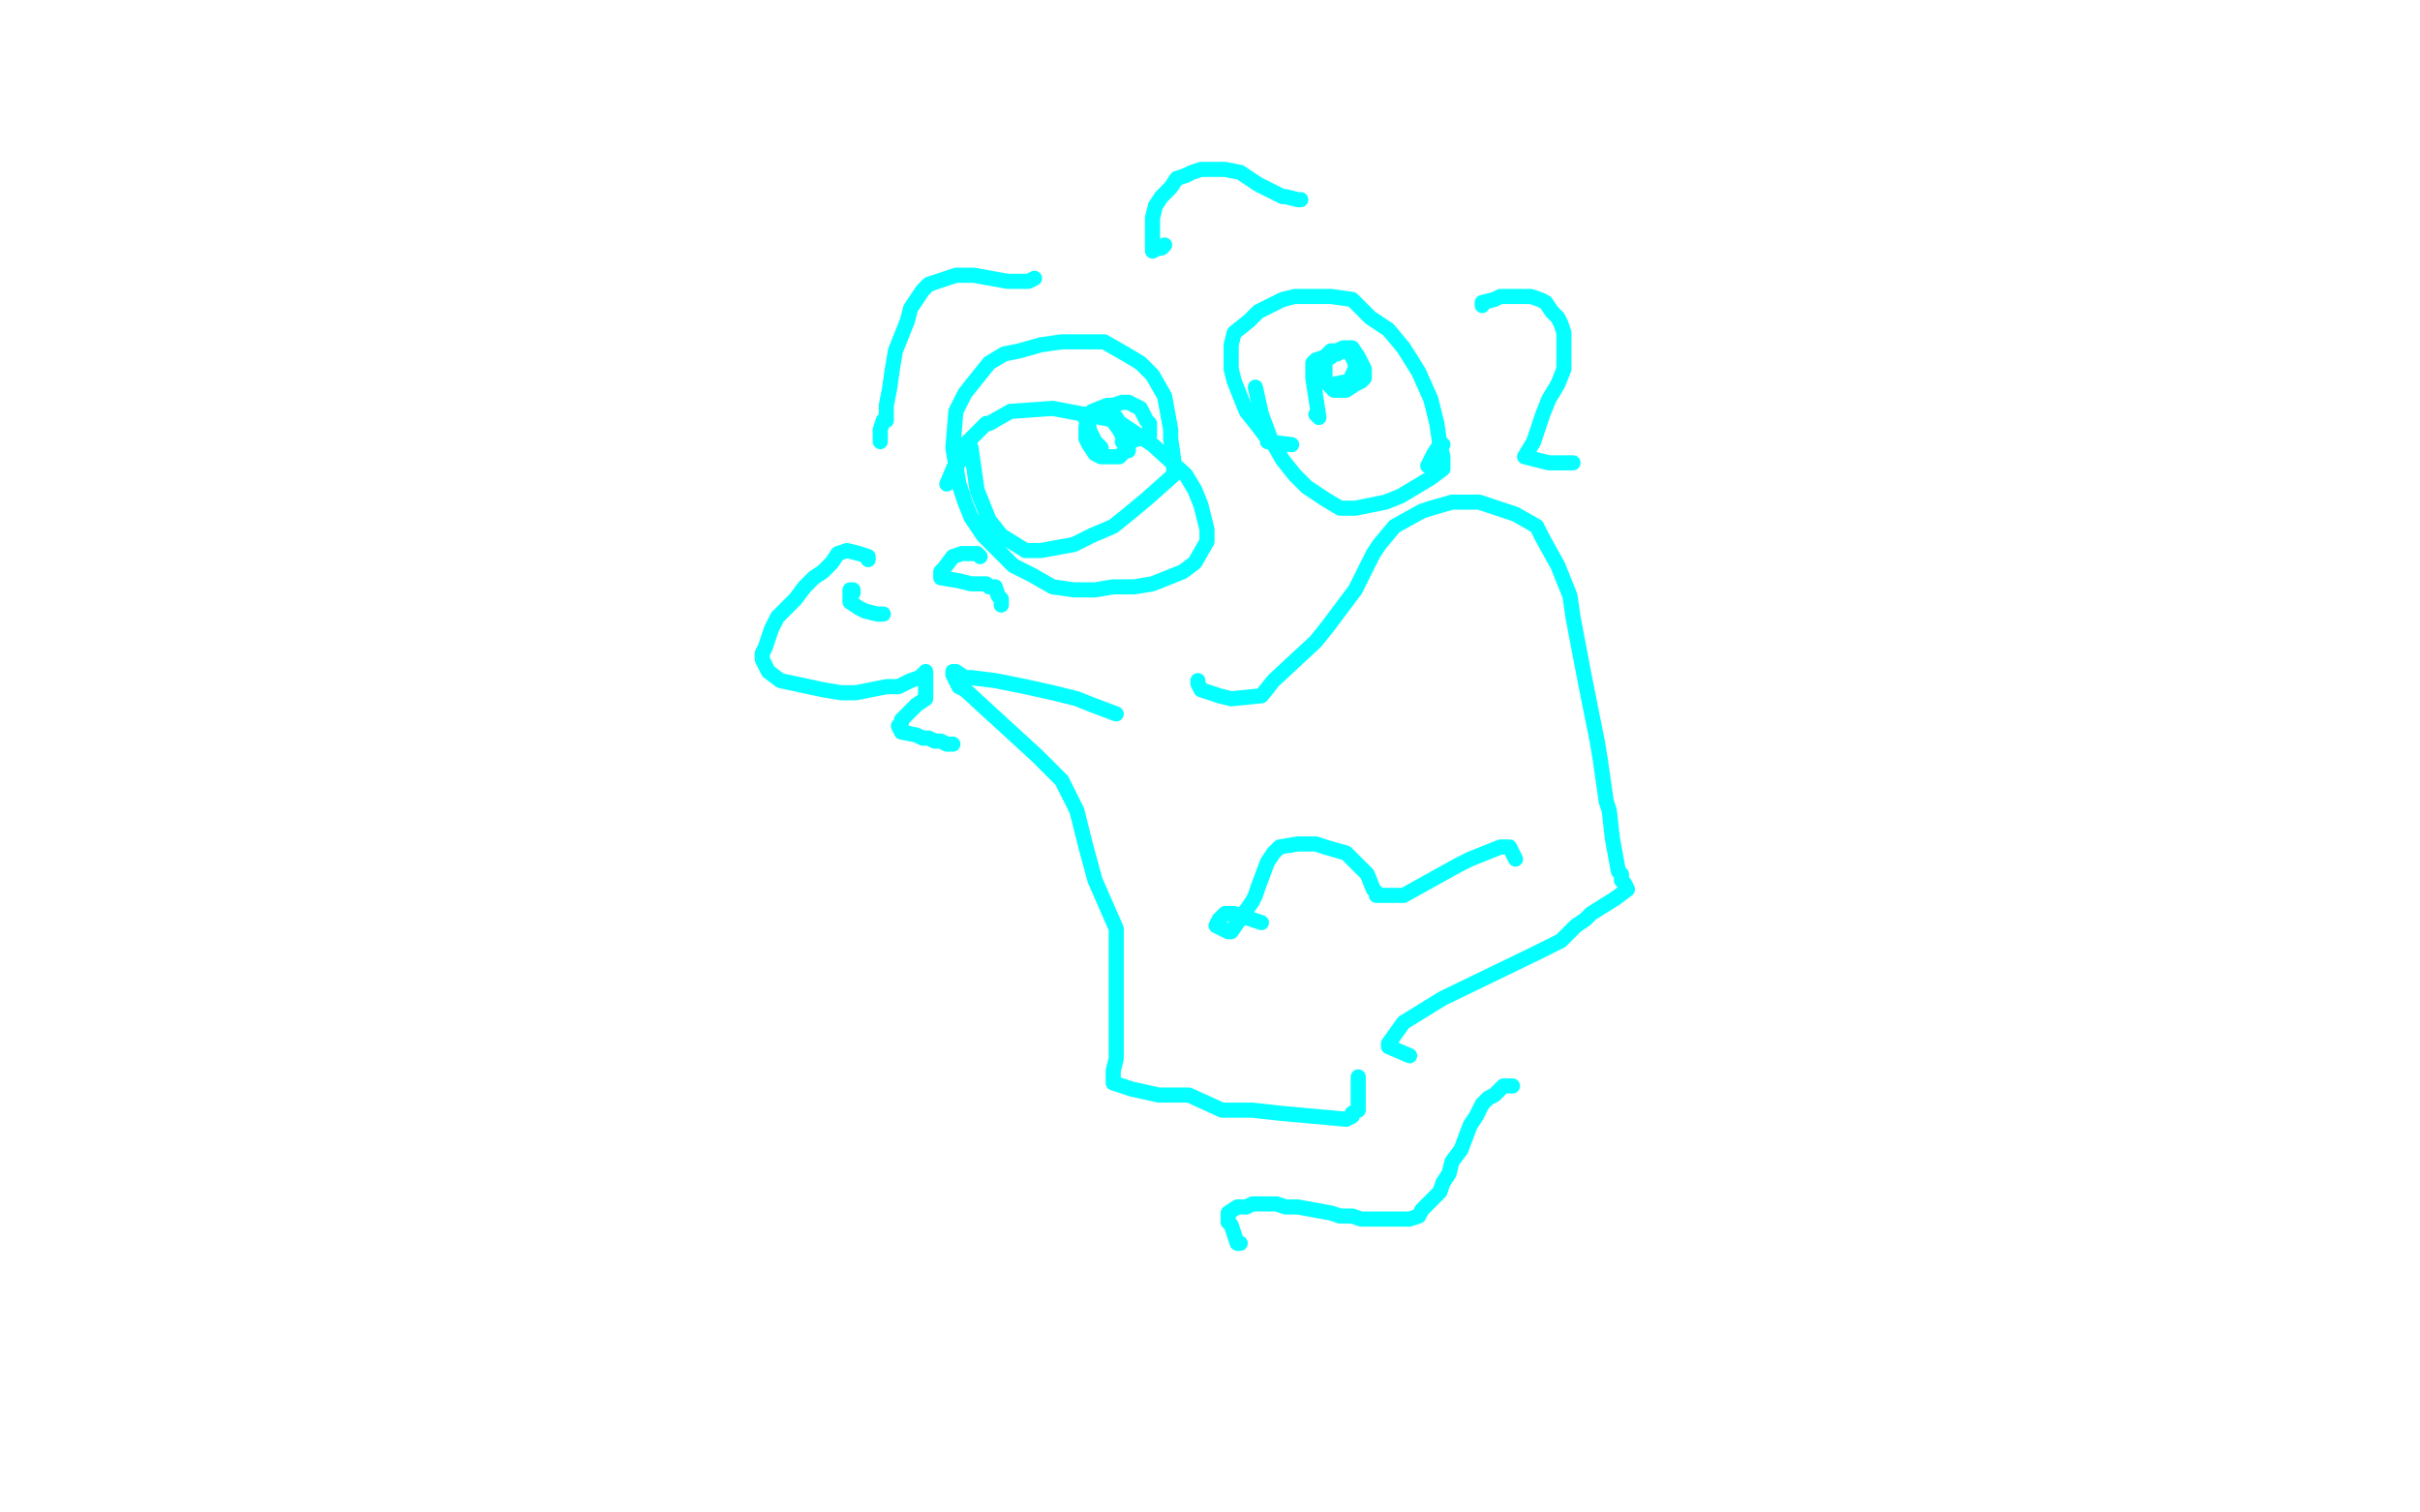 <?xml version="1.0" standalone="no"?>
<!DOCTYPE svg PUBLIC "-//W3C//DTD SVG 1.1//EN"
"http://www.w3.org/Graphics/SVG/1.1/DTD/svg11.dtd">

<svg width="800" height="500" version="1.1" xmlns="http://www.w3.org/2000/svg" xmlns:xlink="http://www.w3.org/1999/xlink" style="stroke-antialiasing: false"><desc>This SVG has been created on https://colorillo.com/</desc><rect x='0' y='0' width='800' height='500' style='fill: rgb(255,255,255); stroke-width:0' /><polyline points="409,47 409,49 409,49 410,50 410,50 410,51 410,51 410,53 410,53 410,54 410,54 410,55 410,55 410,62 410,62 409,63 409,63 407,70 407,70 405,73 405,73 402,80 402,80 394,99 394,99 388,110 371,142 363,157 341,206 333,222 306,271 302,282 289,307 285,316 282,327 280,331 280,334 280,333 280,330 281,324 284,314 294,280 302,261 311,241 337,171 342,154 364,90 370,72 390,27 395,15 403,0 399,7 389,39 380,58 357,117 352,134 326,193 318,211 301,254 296,265 293,273 283,294 281,302 279,307 279,305 283,295 292,280 304,261 343,198 356,173 369,152 398,92 411,70 438,19 447,2 436,1 429,17 403,60 397,73 382,110 375,123 368,133 351,163 346,174 329,198 327,203 314,222 311,227 305,238 304,242 299,250 299,252 296,257 295,259 294,260 293,261 293,259 296,255 300,247 316,223 322,215 327,205 345,173 350,162 364,131 369,121 377,100 380,93 385,79 386,76 390,69 390,67 392,64 393,63 394,62 395,61 396,60 397,59 398,58 399,56 400,56 401,54 402,54 402,53 404,52 404,51 405,50 406,49 407,47 408,46 409,45 409,43 411,43 411,41 412,41 412,39 413,39 413,37 415,37 416,33 417,32 418,30 419,29 419,28 419,26 420,25 420,24 420,22 420,21 420,20 420,18 420,17 418,16 418,15 417,14 417,13 415,13 415,12 414,11 413,9 412,9 411,9 409,10 409,11 409,12 405,17 404,19 403,22 403,24 401,32 401,35 399,40 399,42 398,45 398,47 398,48 398,49 396,53 396,54 396,55 395,57 395,56 395,55 395,50 395,48 398,39 399,37 400,33 405,26 407,21 412,14 413,11 416,5 417,3 419,0 424,0 422,7 421,8 418,13 418,16 414,23 413,26 408,35 407,39 405,43 403,52 402,55 396,65 394,69 390,81 388,86 383,97 383,99 379,108 377,110 373,119 373,121 371,128 369,133 368,135 365,141 363,145 360,153 360,155 357,161 355,165 352,171 351,171 347,176 336,195 335,196 334,198 334,199 333,201 332,202 332,203 331,205 330,206 329,208 329,209 328,210 327,212 326,215 324,216 323,220 323,221 323,224 322,225 322,227 321,228 320,231 320,233 318,236 317,237 316,243 315,245 315,246 314,248 313,251 313,252 311,253 311,254 311,256 310,257 310,258 310,260 309,261 308,263 308,264 308,265 307,267 306,268 306,269 305,271 304,272 304,274 304,275 304,276 304,277 304,279 304,280 304,281 303,283 303,284 303,285 303,287 303,288 302,290 302,291 300,294 300,295 300,297 300,298 299,300 298,301 298,302 298,304 297,305 296,306 295,308 295,309 294,311 293,312 293,313 292,315 291,316 291,318 290,319 289,320 289,322 289,323 289,324 288,326 288,327 285,327 283,326 282,325 280,324 279,323 278,322 277,321 275,320 275,319 275,318 275,316 275,315 275,314 275,312 275,311 275,310 275,308 275,307 275,306 275,304 275,303 275,302 275,300 275,299 275,298 275,296 275,295 277,294 277,293 277,292 277,290 277,289 278,288 278,286 279,285 279,284 280,282 281,281 281,279 282,278 283,277 284,275 284,274 284,272 285,271 285,270 286,268 286,267 286,266 286,264 286,265 286,266 286,267 286,269 285,275 284,276 282,280 282,281 280,284 279,286 278,287 278,288 277,291 277,292 275,293 275,294 274,296 274,297 274,298 273,300 273,301 273,303 273,304 273,305 273,306 273,308 273,309 273,310 273,312 274,313 275,314 277,314 280,314 287,314 289,313 292,311 294,311 296,308 298,307 300,305 304,303 305,302 308,300 308,298 311,296 312,295 314,293 315,292 316,291 319,289 321,287 322,287 328,282 331,280 333,279 334,279 339,275 342,274 348,269 350,269 358,264 363,261 375,257 379,255 392,246 397,244 414,234 419,232 430,228 435,226 440,224 447,219 449,218 455,214 458,213 462,210 463,209 466,207 467,206 469,204 471,203 475,199 477,199 480,196 481,196 485,193 490,190 491,189 494,189 495,187 496,187 494,188 494,189 491,190 487,192 486,192 482,194 481,194 480,195 478,195 477,195 476,197 475,197 474,197 472,197 471,197 470,197 467,198 465,199 464,199 457,202 456,202 453,204 451,204 448,205 447,205 444,207 442,207 439,208 438,209 434,210 433,210 432,211 430,211 427,213 424,215 419,216 418,217 412,219 410,220 409,220 407,221 404,224 403,224 401,224 401,226 399,226 398,226 396,227 395,228 394,229 393,229 392,230 391,231 390,231 388,232 387,233 385,233 382,234 381,235 379,236 379,237 377,238 376,238 375,238 373,239 373,240 371,240 370,241 368,242 367,243 366,244 364,245 363,246 358,249 358,250 352,253 351,254 349,254 348,256 346,256 345,258 344,259 342,260 341,261 339,261 338,262 336,264 334,265 333,266 331,267 327,270 326,272 324,274 323,274 320,276 319,277 317,278 315,280 314,281 312,281 312,283 310,283 309,284 307,285 307,286 306,288 305,288 304,290 302,292 300,293 299,294 298,295 297,296 297,298 296,299 295,300 295,302 295,303 294,305 294,306 293,307 293,309 292,309 292,311 291,312 290,313 290,315 290,316 290,317 290,319 291,319 292,319 293,319 294,318 295,318 296,317 297,317 298,315 299,315 301,314 302,313 304,313 304,311 306,311 306,309 308,308 308,307 310,306 311,305 313,303 314,303 317,301 317,300 318,299 319,298 320,298 321,296 322,296 323,295 324,295 325,294 327,294 327,292 329,292 331,291 332,290 335,288 336,287 338,286 339,285 341,283 343,282 344,282 346,281 347,280 348,280 350,279 350,277 352,277 353,276 355,275 356,275 357,273 358,273 359,272 360,271 361,270 362,269 364,268 364,267 368,265 368,264 370,263 371,262 373,260 375,259 376,258 377,257 378,256 382,254 386,252 388,251 394,247 396,246 401,243 404,242 404,241 407,239 408,239 409,238 410,236 411,236 414,235 415,233 418,232 421,230 420,230 419,230 418,230 414,230 407,231 405,232 396,234 394,235 391,236 389,237 387,237 386,238 385,239 384,239 383,241 382,241 382,242 381,242 380,243 379,245 378,246 377,247 376,248 375,249 375,250 374,251 373,252 371,255 370,255 369,257 368,258 370,258 373,256 375,255 377,254 383,251 386,249 396,244 400,241 412,238 418,235 429,231 433,229 442,226 443,225 450,221 451,220 453,220 455,219 457,216 459,216 461,216 463,215 466,213 467,213 468,213 468,212 470,212 471,211 473,211 474,210 475,209 477,208 478,208 479,206 480,206 482,206 483,205 484,204 486,203 487,201 488,201 489,200 489,199 491,199 491,197 493,197 493,195 493,194 494,193 495,193 497,193 498,192 500,191 500,190 501,190 502,189 504,188 505,188 506,188 506,189 508,190 508,191 508,193 508,194 508,195 507,195 507,197 506,198 505,199 504,200 503,201 502,202 500,203 500,204 499,206 498,207 497,208 496,209 495,210 492,212 489,213 489,215 486,217 483,221 480,223 476,228 474,230 472,234 471,234 467,241 466,242 464,243 463,246 462,248 460,251 459,252 457,254 457,255 455,260 454,261 451,265 451,266 447,270 446,272 446,273 443,279 442,281 439,284 437,288 434,293 431,296 426,305 425,307 421,314 420,316 416,323 414,325 411,332 409,335 408,336 404,344 402,346 400,350 399,351 396,357 396,359 394,362 393,364 392,367 391,368 389,371 389,373 388,374 387,376 386,379 386,380 385,382 385,383 384,384 384,386 383,387 383,388 381,392 381,393 380,396 380,398 379,399 379,400 378,402 378,403 377,404 377,406 376,407 375,409 375,410 375,411 374,414 373,416 373,417 373,419 371,422 371,423 369,426 369,428 369,429 368,434 367,437 367,438 367,439 366,441 366,442 366,443 366,445 365,446 365,447 364,449 364,450 364,451 364,453 364,454 363,455 363,457 363,458 363,459 362,463 361,464 361,465 361,467 361,468 361,469 361,471 361,472 361,475 361,476 361,478 361,479 361,480 361,481 361,483 361,484 361,485 361,487 361,488 361,489 361,491 361,492 361,493 361,495 362,496 362,494 362,493 362,492 361,490 361,489 361,488 361,486 361,485 361,484 361,482 361,481 361,480 361,478 361,477 361,476 361,475 361,473 362,472 362,470 362,469 363,468 363,466 363,465 363,464 364,462 364,461 364,460 364,458 364,457 364,456 364,454 365,453 365,452 365,450 365,449 366,448 366,446 366,445 367,444 367,442 367,441 367,440 367,438 368,437 368,436 369,434 369,433 369,432 370,430 371,429 371,427 371,426 372,425 372,423 373,422 373,421 373,419 374,418 374,417 374,415 374,414 375,412 375,411 376,410 376,408 376,407 376,406 377,404 378,403 378,402 378,400 378,399 378,398 379,396 380,395 381,393 381,392 381,391 381,389 381,388 382,387 382,385 382,384 383,383 383,381 383,380 383,379 384,377 384,376 385,375 385,373 385,372 386,370 387,369 388,368 389,366 390,365 390,363 391,362 393,360 393,359 394,358 394,356 395,355 395,354 396,352 397,351 397,349 398,348 399,347 400,346 400,345 400,343 401,342 401,341 402,339 402,338 403,336 403,335 404,334 404,332 405,331 406,329 407,328 407,327 408,325 409,324 409,323 409,321 409,320 410,318 411,317 411,316 411,314 412,313 412,312 413,310 413,309 414,308 414,306 414,305 416,304 416,303 417,301 418,300 419,298 419,297 420,297 420,296 421,294 423,294 423,293 423,292 424,290 425,289 426,288 426,287 427,286 427,285 429,283 430,283 430,281 432,281 432,279 434,279 434,277 434,276 436,275 437,274 437,272 439,272 439,270 440,269 441,268 442,267 443,265 444,264 445,263 446,262 446,261 447,259 448,258 448,256 450,256 450,255 450,254 451,252 452,251 453,250 453,249 455,248 455,247 456,245 458,244 459,242 460,241 461,240 462,239 463,238 464,237 467,234 469,234 469,232 470,232 471,230 471,229 472,227 473,227 473,226 475,225 476,224 476,223 478,222 478,220 480,219 480,218 482,217 483,216 483,214 482,214 481,214 480,214 478,214 477,214 476,214 474,215 473,215 472,215 470,216 469,217 467,217 466,217 465,218 463,219 462,220 460,220 460,222 458,222 457,222 456,224 456,225 455,226 455,227 454,228 453,230 452,231 451,233 450,234 449,236 449,237 448,238 446,240 445,240 445,242 444,243 442,246 440,248 439,250 437,251 437,252 437,254 437,255 437,256 436,258 435,259 435,261 434,262 434,263 432,267 432,268 432,269 431,271 430,272 430,273 429,275 428,276 427,278 427,279 427,280 427,282 426,283 426,284 425,286 425,287 424,289 423,290 423,291 423,293 421,293 420,296 420,297 418,298 418,299 418,301 418,302 416,303 416,304 416,305 414,308 412,310 412,311 411,313 411,314 410,315 410,316 409,317 408,319 408,320 407,322 406,323 405,324 405,326 404,327 403,329 403,330 402,331 401,333 401,334 401,336 401,337 399,338 399,339 399,340 398,342 398,343 398,344 398,346 397,347 396,348 396,349 395,350 395,352 394,353 393,355 393,356 392,357 392,359 391,360 390,361" style="fill: none; stroke: #ffe400; stroke-width: 15; stroke-linejoin: round; stroke-linecap: round; stroke-antialiasing: false; stroke-antialias: 0; opacity: 1.0"/>
<polyline points="390,362 390,363 389,365 389,366 388,367 388,368 387,369 387,371 387,372 387,373 386,375 385,376 385,378 384,379 385,377 386,376 387,374 389,371 389,368 390,365 391,363 392,360 392,359 392,358 392,356 392,355 392,354 392,352 392,351 392,350 392,348 392,347 392,346 393,344 394,343 394,342 395,340 395,339 395,338 395,336 396,335 397,334 397,332 397,331 397,329 398,328 398,327 398,325 399,324 399,323 399,321 399,320 399,319 400,317 400,316 401,315 402,313 402,312 403,309 405,306 405,303 406,302 407,300 407,299 409,298 409,296 409,293 410,292 410,291 410,289 411,288 411,286 412,285 412,284 412,282 412,281 412,280 413,278 413,277 414,276 414,274 414,273 415,271 416,270 417,269 417,267 418,266 419,264 419,263 420,262 422,259 422,258 425,255 425,254 426,253 427,251 429,249 430,247 431,245 432,244 434,243 434,242 434,240 436,240 436,238 438,236 439,235 440,234 441,232 442,232 443,230 443,229 445,228 446,227 446,225 448,225 448,223 450,223 451,221 454,219 455,219 456,217 457,217 458,216 459,215 460,214" style="fill: none; stroke: #ffe400; stroke-width: 15; stroke-linejoin: round; stroke-linecap: round; stroke-antialiasing: false; stroke-antialias: 0; opacity: 1.0"/>
<polyline points="669,380 669,382 669,382 668,382 668,382 668,383 668,383 668,384 668,384 667,385 667,385 666,385 666,385 665,386 665,386 664,387 664,387 662,390 662,390 661,390 661,390 660,392 660,392 659,393 659,393 658,394 658,394 658,395 658,395 656,398 656,398 655,398 655,398 654,399 654,399 652,400 652,400 651,402 651,402 650,402 650,402 649,404 649,404 648,405 648,405 647,405 647,405 647,406 647,406 646,406 646,406 644,406 644,406 643,408 643,408 642,409 642,409 640,410 640,410 639,411 639,411 639,412 639,412 638,412 638,412 637,413 637,413 636,414 636,414 635,414 635,414 634,414 634,415 633,415 632,415 631,416 630,417 630,418 630,419 629,419 628,420 627,420 627,421 625,422 624,423 623,423 622,425 620,426 619,427 618,428 616,428 615,429 615,430 613,431 613,432 612,432 612,433 611,433 611,434 610,434" style="fill: none; stroke: #03ffff; stroke-width: 5; stroke-linejoin: round; stroke-linecap: round; stroke-antialiasing: false; stroke-antialias: 0; opacity: 1.0"/>
<polyline points="634,435 635,435 635,435 636,435 636,435 636,434 636,434 637,434 637,434 637,433 637,433 639,433 639,433 639,432 639,432 640,432 640,432 642,432 642,432 644,431 644,431 645,431 645,431 646,430 646,430 646,429 646,429 648,429 648,429 649,429 649,429 652,428 652,428 653,427 653,427 654,427 654,427 654,426 654,426 656,425 656,425 658,425 658,425 659,425 659,425 660,424 660,424 660,423 660,423 663,422 663,422 664,422 664,422 665,421 665,421 666,421 666,421 669,420 669,420 672,418 672,418 674,418 674,418 676,418 676,418 678,416 678,416 680,416 680,416 686,414 686,414 688,414 688,414 688,412 688,412 692,411 692,411 693,410 696,410 698,409 699,408 702,408 703,407 704,406 705,405 709,404 710,404 711,403 714,402 714,401 715,401 715,400 717,399 717,398 718,398 719,397 720,397 720,396 719,397 719,398 718,399 718,400 716,401 716,402 716,403 715,403 715,405 713,407 712,408 711,409 710,410 709,412 708,413 707,414 706,415 705,416 705,417 704,419 702,422 701,424 699,426 698,428 697,429 696,430 694,431 693,432 692,434 691,434 690,435 689,437 688,438 686,439 686,440 686,441 685,441 685,442 684,442 683,443 683,444 681,445 681,446 680,446 680,447 680,448 679,448 678,449 678,450 677,450 677,451 676,451 676,452 677,452 677,451 679,451 681,450 682,450 684,450 686,449 687,448 688,448 688,447 689,447 692,446 694,445 695,444 697,442 698,441 700,440 702,439 703,438 704,437 705,436 706,436 707,434 709,433 710,433 712,431 713,431 715,429 716,429 717,428 719,427 719,426 720,425 720,424 721,423 722,423 723,422 723,421 724,421 725,421 725,420 726,420 726,419 727,419 727,418 726,419 725,422 724,423 724,424 722,426 720,428 720,429 719,430 719,431 717,432 717,434 715,435 715,437 714,440 713,440 712,440 712,441 712,443 711,443 711,444 710,445 709,446 709,447 708,448 708,449 707,450 706,450 706,451 706,452 705,452" style="fill: none; stroke: #03ffff; stroke-width: 5; stroke-linejoin: round; stroke-linecap: round; stroke-antialiasing: false; stroke-antialias: 0; opacity: 1.0"/>
<polyline points="233,151 178,323 178,323 177,328 177,328 176,335 176,335 175,345 175,345 175,349 175,349 174,358 174,358 173,368 173,368 173,377 173,377 172,388 172,399 172,407 172,417 172,420 172,419 172,414 173,406 175,391 177,370 180,352 186,325 191,294 196,268 204,221 210,194 217,160 224,133 229,117 234,104 236,100 236,106 231,124 223,155 213,194 206,227 196,276 188,327 182,376 179,411 177,449 175,474 174,486 175,491 176,486 177,477 181,451 183,430 188,397 195,359 200,328 210,286 220,243 228,210 239,166 255,114 263,86 272,55 277,37 280,21 280,14 279,14 274,22 265,36 256,51 242,77 223,118 211,146 196,185 186,217 173,261 163,305 157,338 153,379 152,415 153,440 154,454 156,458 158,456 160,444 161,430 161,407 162,378 162,354 163,319 166,271 169,233 173,206 178,180 185,148 191,122 196,105 200,88 203,78 205,71 205,69 204,70 200,76 194,87 188,100 180,123 173,152 167,178 162,215 158,262 157,289 158,320 159,346 160,360 161,373 161,377 162,374 162,363 161,349 160,324 159,283 158,256 158,218 161,178 163,149 167,111 171,84 178,54 183,31 186,19 187,9 184,12 179,21 173,39 164,67 157,93 148,137 144,176 141,233 141,292 145,346 153,401 157,426 160,444 163,459 166,466 167,467 168,461 167,451 162,430 155,393 151,367 148,329 146,275 147,253 150,210 155,170 158,144 163,115 166,94 169,80 170,73 170,72 168,78 164,92 159,108 151,138 143,178 137,215 133,272 133,332 136,390 143,437 148,462 153,482 157,489 157,486 153,473 147,448 141,424 133,384 126,336 122,285 124,233 127,196 133,151 139,115 143,93 150,67 153,58 155,53 155,54 150,66 146,82 139,112 132,142 124,191 118,251 117,299 119,361 124,414 128,451 131,472 132,481 133,481 130,470 125,446 119,421 113,381 109,347 107,300 108,240 110,207 116,166 123,133 127,114 131,97 133,90 134,91 133,101 130,117 123,159 117,208 113,252 112,316 114,373 116,407 117,439 116,458 114,462 110,458 107,448 97,419 89,388 84,360 80,320 78,278 77,248 78,212 79,185 80,169 80,155 80,149 79,146 77,153 75,165 72,192 68,231 67,267 67,344 68,355 70,396 72,427 72,436 71,437 68,427 65,413 59,385 53,346 50,310 50,260 53,223 60,168 66,131 72,108 78,84 84,65 87,55 90,49 91,50 90,58 86,78 80,112 75,158 72,212 71,254 72,307 73,352 74,378 74,400 73,409 71,407 66,390 60,372 53,342 48,306 45,278 43,239 43,203 44,179 45,154 47,136 48,127 49,120 49,119 49,126 48,143 47,164 47,202 50,247 55,282 61,325 66,361 70,388 72,405 72,413 72,416 70,410 68,403 65,389 60,372 55,356 50,333 45,309 42,283 39,258 37,240 35,218 34,198 34,186 34,171 34,157 34,148 34,136 34,131 34,127 33,125 33,123 33,124 32,125 32,126 30,134 28,146 25,163 24,184 23,202 23,229 25,257 28,279 31,305 34,328 37,343 40,362 44,378 47,385 50,391 52,394 54,394 53,390 52,384 49,371 45,354 43,338 39,314 35,282 34,256 33,238 33,222 33,203 33,189 33,181 33,174 33,170 33,168 32,168 30,176 27,188 23,212 21,234 20,265 21,296 22,319 26,352 28,369 31,389 32,403 33,411 32,411 30,404 28,396 24,381 19,360 15,342 12,314 10,279 9,259 9,237 10,219 11,208 12,197 13,189 14,186 15,182 16,181 18,183 19,187 18,194 15,208 13,229 11,249 8,281 8,317 8,345 10,380 12,404 18,437 22,458 25,470 28,481 31,489 32,493 34,496 35,498 36,499 37,499 38,498 38,493 37,482 35,472 32,454 29,435 26,422 23,409 21,401 20,399 18,402 18,410 19,427 22,449 26,468 31,493 45,497 43,493 40,483 35,475 28,469 22,468 18,473 15,486 22,477 11,462 4,458 19,495 19,489 19,483 17,458 16,440 14,421 11,412 8,413 6,422 5,435 5,455 6,479 8,496 42,498 43,475 43,446 42,416 41,396 40,378 38,370 37,382 37,395 39,416 44,439 50,456 58,474 65,486 70,491 75,490 79,482 79,471 78,452 75,430 70,411 64,400 60,398 54,401 52,410 52,421 55,440 61,462 66,478 75,498 107,497 106,493 103,465 88,417 82,402 74,390 69,392 67,399 67,413 69,428 76,451 86,473 99,492 155,498 155,495 154,491 149,474 143,460 133,443 125,433 118,426 113,425 113,429 118,440 128,454 138,465 153,479 169,490 180,495 194,499 206,498 216,494 221,488 223,481 220,470 211,452 206,445 194,431 184,420 178,415 175,412 178,416 187,425 199,436 211,444 227,454 243,462 254,466 267,466 277,462 282,454 282,439 276,416 270,402 263,388 258,381 254,377 253,380 254,385 260,397 272,410 284,420 305,435 320,441 330,442 341,439 347,434 350,423 348,407 342,394 331,376 317,361 304,351 292,350 286,357 284,367 287,384 295,402 304,415 320,432 333,442 350,451 369,457 378,457 386,451 390,442 388,433 381,419 368,405 355,394 340,384 329,380 316,382 311,392 311,402 316,418 327,435 339,446 356,459 373,470 387,477 403,482 417,485 427,482 434,476 436,470 434,456 427,439 419,423 403,398 386,372 374,354 360,334 351,323 346,320 346,324 351,331 362,342 379,353 398,362 414,367 435,367 450,364 470,348 478,334 484,311 484,284 480,265 470,239 457,218 447,207 432,200 424,203 416,214 413,232 415,247 422,266 435,284 447,295 467,306 487,311 501,310 519,303 532,289 538,267 536,238 531,214 523,184 512,160 502,147 487,137 471,137 458,143 440,161 432,177 424,201 421,228 422,250 427,277 438,302 449,318 465,333 481,341 492,342 510,336 519,328 529,314 536,294 540,276 545,249 549,221 552,200 557,169 560,147 561,133 561,117 561,107 560,103 556,104 554,106 547,117 542,126 536,137 524,159 513,179 505,195 495,216 486,238 479,255 472,276 468,293 463,313 459,332 456,344 454,359 453,367 454,371 456,368 458,361 463,348 469,331 475,315 482,289 491,259 502,224 514,189 524,164 535,134 543,111 547,99 549,91 547,90 541,94 529,111 519,128 501,160 482,202 467,239 447,294 428,348 417,384 402,425 390,459 383,480 373,494 375,480 380,457 387,420 398,378 410,331 424,283 439,235 450,201 463,163 472,133 479,111 483,100 485,91 486,85 483,86 478,91 469,106 456,130 445,154 431,192 417,234 408,267 398,312 390,356 384,397 380,432 378,452 374,469 371,478 370,481 370,479 371,470 373,458 377,435 382,404 388,367 397,324 406,292 419,247 434,204 445,172 460,134 473,101 481,79 490,54 493,43 493,40 491,42 483,52 475,64 462,86 450,108 432,142 410,192 397,224 383,269 370,313 363,343 354,380 347,410 344,428 342,445 341,455 342,458 343,456 346,446 349,426 353,399 357,375 363,338 372,300 383,261 391,232 404,196 413,171 426,137 432,122 438,108 442,99 442,94 441,91 436,92 431,98 416,116 405,134 387,163 370,198 357,227 344,267 332,307 324,336 315,370 309,397 306,413 303,426 302,432 302,428 305,415 310,394 315,373 324,340 333,314 349,267 365,229 372,210 393,164 409,127 423,100 441,67 458,41 468,26 477,14 482,11 483,12 482,16 477,23 468,38 455,57 444,76 428,104 412,137 399,165 383,206 364,263 358,286 347,332 340,374 336,411 334,440 333,456 333,468 333,474 334,473 335,467 337,452 338,438 341,413 344,382 348,348 354,311 359,283 368,246 377,212 384,190 391,166 396,150 398,145 396,147 390,158 380,179 367,206 353,242 343,273 331,318 320,364 314,394 308,428 304,448 301,465 298,476 297,477 297,472 297,459 297,445 298,420 301,391 304,367 313,323 319,294 329,254 341,215 349,186 362,151 375,120 383,99 393,75 403,56 408,46 413,37 416,31 417,29 417,30 414,34 408,43 400,59 391,76 374,113 362,140 346,184 335,220 319,283 312,319 305,361 300,396 297,416 295,436 293,446 292,455 292,457 293,454 293,443 294,423 294,397 296,374 299,337 305,295 312,261 326,206 337,176 347,148 365,109 376,86 383,73 390,62 394,58 395,60 394,70 390,83 380,107 367,137 351,176 333,221 316,272 304,313 291,368 282,419 277,452 273,486 268,490 268,484 269,456 271,422 274,393 281,351 288,306 298,260 309,216 318,184 331,145 344,112 352,91 360,70 366,58 368,52 369,51 368,56 362,70 350,95 336,129 325,159 311,202 301,235 288,280 279,326 274,359 270,400 269,445 269,467 271,489 279,498 280,495 280,492 281,480 283,464 284,430 286,396 288,368 292,327 297,283 303,249 314,203 325,160 335,131 347,97 358,69 367,50 373,38 376,33 376,32 371,40 364,53 351,78 334,114 321,145 300,204 289,243 277,296 269,349 265,385 261,428 259,462 258,481 259,497 259,494 259,490 260,470 261,443 261,419 263,381 267,337 272,303 283,247 293,204 303,173 314,137 325,106 332,87 340,69 345,58 347,54 347,53 344,56 336,71 325,92 315,113 301,148 286,189 276,221 263,266 252,310 245,353 241,382 237,419 236,450 236,475 236,491 242,497 242,493 242,477 241,459 241,428 241,394 241,366 246,327 252,290 257,263 263,232 270,206 275,191 280,175 281,170 276,183 271,197 265,217 255,249 248,276 239,316 231,368 227,399 224,437 222,469 221,488 218,497 217,493 217,485 217,460 217,441 219,412 222,379 226,338 228,322 232,294 235,274 236,264 237,257 236,259 234,270 230,290 227,310 221,342 216,376 213,402 210,432 207,456 205,468 203,477 202,475 202,465 202,448 202,432 204,409 206,382 210,361 215,333 219,308 223,290 225,279 226,275 225,278 221,288 217,302 211,328 206,360 202,386 198,419 194,454 193,468 191,479 191,484 190,483 191,473 192,460 194,439 197,413 201,389 207,356 217,312 224,283 235,244 246,206 255,178 267,143 278,110 286,88 294,61 303,38 309,20 314,6 305,0 303,3 295,16 278,47 264,79 254,104 244,138 239,160 234,187 232,205 232,215 233,221 235,219 239,212 246,192 252,170 257,152 263,126 268,105 275,77 280,53 283,38 285,21 285,11 282,5 278,3 272,5 267,11 258,22 248,39 241,55 233,76 227,94 223,107 223,109 224,107 228,100 232,88 237,77 243,60 251,41 256,27 261,10 244,1 242,6 236,16 225,40 216,65 210,82 205,98 203,106 203,105 206,98 209,88 215,72 222,53 227,37 233,18 239,1 222,7 210,33 202,49 192,67 184,82 180,89 176,95 175,93 176,88 179,78 183,66 186,56 190,44 192,34 192,29 191,26 187,27 181,33 175,45 170,58 162,78 156,99 152,113 149,125 150,129 152,126 158,110 161,96 167,75 175,52 182,33 191,10 197,9 190,25 182,45 178,61 176,68 175,74 176,75" style="fill: none; stroke: #ffffff; stroke-width: 30; stroke-linejoin: round; stroke-linecap: round; stroke-antialiasing: false; stroke-antialias: 0; opacity: 1.0"/>
<polyline points="157,121 153,139 148,161 143,179 141,189 139,199 138,205 137,207" style="fill: none; stroke: #ffffff; stroke-width: 30; stroke-linejoin: round; stroke-linecap: round; stroke-antialiasing: false; stroke-antialias: 0; opacity: 1.0"/>
<polyline points="176,75 178,71 182,63 186,53 189,45 192,36 192,30 192,26" style="fill: none; stroke: #ffffff; stroke-width: 30; stroke-linejoin: round; stroke-linecap: round; stroke-antialiasing: false; stroke-antialias: 0; opacity: 1.0"/>
<polyline points="137,207 137,208 136,209 136,211 136,215 136,220 136,226 135,233 135,237 134,242 133,246 131,249 129,251 127,252 124,253" style="fill: none; stroke: #ffffff; stroke-width: 30; stroke-linejoin: round; stroke-linecap: round; stroke-antialiasing: false; stroke-antialias: 0; opacity: 1.0"/>
<polyline points="192,26 190,24 188,25 183,32 176,52 171,69 164,95 157,121" style="fill: none; stroke: #ffffff; stroke-width: 30; stroke-linejoin: round; stroke-linecap: round; stroke-antialiasing: false; stroke-antialias: 0; opacity: 1.0"/>
<polyline points="124,253 120,253 117,253 112,252 108,252 104,252 100,251 96,250 92,247 89,240 87,233 87,219 89,202 92,187 96,165 103,132 110,111 120,83 130,55 140,35 152,11 145,35 139,48 130,67 118,92 113,102 109,111 108,117 108,116 111,111 118,100 125,89 136,72 150,52 164,31 179,11 143,22 130,40 118,57 106,74 95,89 91,95 88,99 89,99 91,97 97,88 105,74 112,62 122,43 133,23 141,9 138,0 134,4 123,20 106,47 89,79 77,103 63,130 55,147 50,154 49,151 52,143 57,129 63,110 69,93 79,69 91,44 99,27 112,5 111,0 98,21 85,49 72,78 60,107 51,132 46,147 41,162 39,167 37,166 37,157 38,146 41,128 46,104 50,89 54,70 59,54 61,46 63,38 64,33 65,32 64,31 62,34 53,47 45,66 38,83 29,109 21,133 17,149 13,165 10,172 10,170 11,159 16,141 23,117 31,90 39,69 49,43 59,21 65,7 65,0 60,8 50,31 42,52 30,82 21,111 15,131 7,158 4,169 2,175 0,148 0,142 0,131 2,113 3,89 5,67 6,53 7,40 8,31 9,27 9,25 7,27 5,33 1,45 0,76 1,72 2,67 3,58 7,40 9,25 9,17 9,11 9,10 7,14 2,22 67,1 62,4 53,9 47,11 37,14 33,16 28,18 25,19 24,21 26,22 31,23 36,23 46,21 58,16 70,8 56,14 48,26 37,44 25,64 18,78 15,86 14,92 17,92 19,91 29,81 39,71 48,61 60,47 70,37 82,22 90,8 60,0 57,3 54,5 45,16 38,25 32,33 29,38 28,41 30,42 35,40 42,37 52,32 60,27 74,20 93,10 101,6 117,1 441,1 438,3 434,5 419,16 407,26 390,40 373,54 360,64 343,80 334,88 324,98 317,107 314,113 311,121 310,128 311,133 312,137 315,140 318,139 324,135 330,128 336,120 344,106 351,93 360,75 369,57 376,46 382,33 385,25 385,21 380,23 371,31 362,42 348,61 333,85 322,104 310,129 303,145 297,166 292,187 291,195 291,201 292,200 294,194 298,181 304,162 309,145 318,120 325,99 337,63 347,36 352,18 357,1 344,2 342,5 340,9 332,24 320,47 310,73 302,99 295,124 291,141 287,160 285,172 285,177 286,179 289,175 292,167 298,150 307,126 317,97 329,65 338,42 348,16 347,2 345,6 338,20 322,63 316,90 314,109 315,132 318,148 322,156 328,159 338,155 349,142 364,122 380,96 393,74 412,45 431,18 454,14 449,26 441,51 434,75 431,91 430,110 430,124 434,133 438,134 445,131 455,123 467,109 478,96 494,78 512,58 526,43 544,24 562,7 597,1 592,17 587,37 581,58 573,97 569,120 566,150 565,170 568,192 574,208 579,215 590,221 602,218 612,212 628,199 644,180 657,163 674,138 685,118 697,96 703,82 704,76 701,77 691,89 684,102 674,123 666,150 661,173 657,206 657,241 660,266 667,296 677,318 689,331 711,334 724,326 733,316 744,297 752,273 757,253 759,226 757,202 755,189 747,180 740,183 731,194 723,213 719,232 715,261 715,294 717,318 722,349 729,376 737,395 744,406 748,407 754,403 758,391 760,379 761,357 758,330 755,310 749,288 740,276 730,276 720,288 713,305 707,334 707,368 709,394 715,426 722,449 728,461 736,469 745,466 749,460 752,446 754,432 753,406 750,374 747,348 743,316 740,295 737,287 731,290 727,307 724,326 722,354 722,375 724,407 726,422 728,433 731,441 734,441 737,434 738,420 737,398 734,376 730,344 728,323 725,302 722,293 719,295 713,307 708,334 706,353 706,379 709,400 711,412 716,419 719,419 721,411 723,398 723,367 721,345 719,316" style="fill: none; stroke: #ffffff; stroke-width: 30; stroke-linejoin: round; stroke-linecap: round; stroke-antialiasing: false; stroke-antialias: 0; opacity: 1.0"/>
<polyline points="693,351 691,371 689,395 688,412 687,420 687,416 686,406 685,381" style="fill: none; stroke: #ffffff; stroke-width: 30; stroke-linejoin: round; stroke-linecap: round; stroke-antialiasing: false; stroke-antialias: 0; opacity: 1.0"/>
<polyline points="719,316 716,293 714,282 709,277 705,286 701,300 696,324 693,351" style="fill: none; stroke: #ffffff; stroke-width: 30; stroke-linejoin: round; stroke-linecap: round; stroke-antialiasing: false; stroke-antialias: 0; opacity: 1.0"/>
<polyline points="685,381 686,349 687,320 690,281 696,244 701,219 709,187 712,176 714,171 712,180 708,196 701,229 694,272 689,309 682,373 678,422 677,454 653,433 653,408 657,366 661,342 666,317 672,297 675,287 677,280 677,279 676,284 673,300 669,317 665,346 661,377 659,400 655,431 652,445 650,451 647,449 645,440 644,420 644,392 647,366 651,328 659,292 667,261 672,241 674,233 671,235 665,249 657,274 650,298 642,332 636,358 630,390 625,420 622,432 620,440 620,438 621,430 622,409 626,380 630,354 638,319 643,294 650,265 656,240 657,231 658,224 655,222 652,226 645,236 636,256 627,284 621,308 614,335 605,377 599,406 595,422 590,435 586,438 583,432 581,415 580,389 581,368 584,334 587,319 588,307 588,303 587,305 584,313 580,329 575,344 570,369 565,395 562,414 557,439 556,450 554,458 553,458 553,455 553,441 555,420 557,399 562,367 570,332 579,300 587,273 594,254 597,246 598,243 596,247 591,263 584,288 577,312 567,348 556,396 550,421 542,448 536,464 533,469 530,464 527,446 526,426 527,385 529,358 533,331 542,291 547,271 554,245 557,235 559,230 558,232 555,243 549,264 542,286 533,321 525,358 518,393 514,416 508,438 505,452 503,456 502,453 501,437 501,426 502,401 505,371 508,339 513,309 517,289 521,269 524,256 525,253 524,256 522,270 518,286 510,321 504,353 499,377 494,406 491,424 488,442 485,452 484,454 483,449 482,435 483,414 484,388 486,358 488,335 492,306 496,284 497,273 498,265 497,265 496,273 492,294 489,312 484,341 479,373 475,396 472,423 469,443 467,453 466,460 465,461 463,455 462,444 461,432 460,414 459,390 458,378 457,368 456,359 454,354 453,354 452,359 452,371 452,390 452,418 453,428 453,448 454,460 454,470 453,475 452,473 451,465 450,455 448,438 445,419 443,406 440,391 439,381 438,378 438,379 439,385 441,394 446,411 451,424 454,432 460,439 465,442 472,443 479,441 484,436 490,427 496,414 500,399 502,383 504,369 504,362 504,357 503,358 504,364 504,375 507,387 510,397 514,404 517,407 522,408 529,405 535,401 544,390 552,375 560,361 572,337 579,324 586,312 590,305 592,302 593,303 593,307 593,311 593,316 596,320 601,321 609,318 617,312 628,301 639,286 647,274 657,259 665,246 669,240 669,236 665,237 660,241 645,254 635,264 619,280 605,296 597,306 587,315 582,320 581,321 582,317 587,309 592,299 605,279 619,260 630,245 644,225 658,208 665,198 671,191 670,192 664,199 646,221 632,238 612,265 591,294 575,316 556,342 543,361 537,370 532,375 532,374 540,360 552,341 563,322 583,292 606,258 625,231 650,196 674,165 689,145 705,124 709,118 706,119 694,130 680,145 656,171 629,205 609,232 584,266 563,295 549,312 542,319 543,315 549,299 564,271 581,245 609,206 642,165 668,135 703,99 733,69 754,48 767,36 769,33 764,38 750,50 736,62 713,82 687,105 666,124 640,152 612,186 598,204 585,221 578,229 577,230 582,222 591,210 608,188 632,159 654,135 696,92 732,59 749,44 785,13 799,3 794,7 777,22 716,83 682,118 652,153 632,175 612,197 600,208 596,211 597,207 606,194 617,179 645,147 666,124 698,93 731,62 754,41 780,19 796,5 799,0 796,3 792,5 771,22 744,47 721,68 690,99 659,130 638,151 615,174 599,190 592,196 588,199 590,193 599,180 615,159 631,140 657,112 686,83 708,62 734,37 755,19 765,11 771,5 768,9 759,17 740,33 715,57 694,78 666,107 647,128 625,152 609,168 602,175 599,175 605,165 614,153 632,130 656,103 676,81 705,52 732,26 749,10 757,0 752,4 728,26 701,52 680,74 654,101 633,122 621,133 612,140 613,138 622,127 637,109 653,93 677,69 703,45 722,28 743,11 757,0 757,4 750,10 732,29 709,53 690,73 663,101 639,129 622,148 606,167 596,180 591,186 592,183 600,172 608,160 624,139 642,116 657,97 677,74 691,57 706,39 717,26 719,23 717,25 706,36 693,49 672,73 649,101 630,125 608,155 588,182 573,203 562,219 558,226 555,232 556,233 559,230 567,220 578,203 589,188 607,163 632,130 648,109 671,82 689,62 711,39 729,20 741,8 742,0 739,2 721,17 709,27 691,43 673,61 658,76 640,96 627,111 606,138 591,159 580,174 570,192 561,208 556,219 551,230 548,237 547,240 547,243 548,242 550,238 554,229 559,220 567,204 577,185 586,170 599,150 613,128 625,112 644,84 660,63 672,48 688,30 701,16 711,7 713,0 709,3 699,11 681,27 667,40 647,62 626,86 611,106 588,139 576,158 562,182 551,205 543,221 536,239 531,254 529,264 528,273 527,278 528,280 529,278 533,272 539,259 546,240 553,222 566,190 576,168 596,132 608,110 626,85 639,67 655,47 669,29 677,19 687,8 693,2 693,1 691,2 687,6 671,22 658,35 639,56 619,80 603,99 584,124 567,150 555,168 543,190 534,209 527,224 523,234 522,238 521,241 522,242 522,241 526,236 531,227 537,218 545,203 554,185 564,165 576,143 585,125 600,100 616,75 629,59 643,40 656,25 664,16 673,7 676,3 678,2 680,0 679,0 678,1 671,7 664,14 650,30 635,50 623,67 604,97 590,120 579,137 568,158 560,175 555,184 551,191 550,193 551,190 555,180 559,170 566,153 576,133 584,116 596,91 609,67 620,51 632,32 642,19 647,11 652,4 653,2 653,3 648,9 642,16 631,30 618,47 608,60 597,77 588,88 584,93 584,92 587,86 595,75 605,61 613,50 623,36 633,23 639,14 645,5 642,0 640,1 636,4 628,11 616,22 606,32 594,44 585,54 579,60 578,61 580,59 584,56 590,48 600,39 606,32 615,22 621,12 624,7 627,2 625,0 624,1 615,7 607,16 593,31 578,48 567,63 554,82 543,99 537,109 532,119 532,121 536,118 544,108 551,99 563,84 576,65 580,58 588,43 591,39 592,37 586,44 576,58 566,72 551,92 540,109 527,130 515,149 508,161 502,172 498,178 504,168 509,157 516,144 527,123 539,101 547,85 557,67 564,56 570,44 575,37 574,36 569,41 560,52 551,64 537,83 523,105 513,122 501,144 492,163 487,174 483,184 484,183 488,175 498,159 507,145 522,122 538,96 556,70 569,52 587,25 595,14 602,3 596,2 591,7 584,13 568,31 549,54 535,74 517,100 499,129 489,144 480,161 474,173 471,179 471,184 472,184 477,178 484,166 491,154 505,129 518,106 529,88 543,64 556,45 564,34 572,23 576,17 576,16 572,18 563,26 549,41 532,62 518,80 500,104 484,124 476,133 469,139 467,135 468,129 476,113 483,102 495,84 508,65 520,52 534,35 545,21 552,13 557,7 558,7 556,10 545,23 532,40 519,56 500,80 486,98 469,120 453,139 444,151 434,164 423,174 418,177 413,178 410,175 410,170 411,161 414,148 417,137 422,121 428,105 433,92 443,73 448,63 455,50 462,40 467,34 474,27 477,25 479,23 480,22 477,24 469,30 458,41 448,51 435,67 421,85 411,98 400,117 390,134 383,144 378,154 375,162 376,164 377,163 381,159 385,154 389,144 393,136 399,123 407,109 413,97 421,81 429,65 435,57 441,47 446,40 449,36 452,32 455,29 457,27 461,24 466,22 474,18 481,14 486,11 494,7 502,3 509,1 548,0 546,1 540,5 528,13 513,24 502,34 488,44 481,50 477,55 477,57 479,56 485,53 493,46 505,37 518,26 533,14 543,6 527,1 517,6 494,18 478,27 460,36 446,42 439,45 430,48 426,48 423,48 422,46 422,43 424,39 426,33 428,28 432,21 438,13 443,7 449,0 479,0 481,3 484,6 486,9 493,15 505,22 513,25 525,29 535,31 549,33 564,35 576,35 594,36 612,37 631,37 649,38 665,38 676,40 688,44 695,48 701,59 701,77 699,94 694,122 687,154 677,188 668,223 662,255 658,278 654,305 653,323 652,345 652,364 653,376 656,391 658,399 661,403 665,405 670,403 674,399 680,392 683,385 688,374 692,360 694,348 696,333 699,313 700,300 702,284 702,268 702,257 702,245 701,237 700,230 697,224 696,222 694,219 693,218 692,217 691,219 691,220 693,223 696,226 699,227 703,226 708,222 713,215 719,204 725,195 734,181 742,165 749,153 759,137 767,121 772,111 779,98 782,96 784,99 784,111 782,125 778,150 769,186 763,209 757,233 749,265 744,288 737,318 733,334 732,340 731,342 733,338 736,326 740,308 745,289 752,258 762,222 768,193 779,145 788,109 793,85 798,61 798,41 797,42 796,44 793,49 785,66 776,93 766,126 758,163 750,199 745,222 739,245 736,255 733,259 733,251 734,240 739,214 744,187 749,164 757,131 765,101 770,81 775,61 778,49 778,45 776,46 772,53 760,75 748,101 739,124 727,157 715,189 708,211 700,234 696,247 696,249 700,240 704,229 712,207 723,180 732,156 745,122 759,86 767,62 777,34 782,15 784,5 780,6 773,15 760,36 744,65 732,89 716,121 702,153 693,174 682,200 679,209 677,214 678,213 682,209 689,198 701,176 706,164 718,138 731,109 740,86 756,50 766,26 771,12 776,1 775,0 773,3 770,9 764,22 754,48 742,81 734,110 726,150 720,197 718,219 718,238 719,244 724,242 731,228 736,212 745,185 755,155 764,133 774,105 786,81 794,68 799,79 799,81 797,86 794,88 793,88 793,85 792,79 792,69 793,51 793,44 793,28 795,12 796,5 799,70 799,75 797,89 794,109 791,134 790,150 789,171 789,187 789,207 790,227 791,241 793,258 796,274 798,285 798,419 797,410 793,393 788,359 786,327 786,300 786,284 787,267 787,258 787,252 787,249 787,250 787,254 786,265 786,274 786,290 786,310 786,327 786,352 787,373 788,401 789,429 790,450 792,485 788,498 787,491 783,470 778,440 774,416 769,383 765,349 762,316 762,295 763,272 762,256 762,246 760,241 759,239 756,241 754,245 750,262 747,284 746,297 744,328 745,369 747,394 751,425 755,446 761,467 767,481 771,487 775,490 780,482 782,470 783,446 783,415 783,389 782,350 781,319 781,280 782,247 783,228 784,211 784,202 782,199 780,204 776,216 772,231 767,256 765,279 764,314 765,353 768,381 772,417 778,456 781,475 784,493 787,497 786,493 786,490 783,474 782,466 777,449 773,441 770,438 765,440 761,447 759,454 757,467 757,476 758,489 799,498 793,490 782,479 765,464 746,451 735,445 724,442 717,446 716,451 718,462 727,476 735,485 747,497 767,497 763,492 753,482 737,467 720,453 709,445 697,438 690,439 689,447 693,460 700,473 712,490 733,497 729,492 717,479 705,465 691,450 683,441 679,437 680,438 691,450 698,457 719,476 731,487 743,498 748,498 741,492 726,478 707,463 690,454 676,451 667,454 664,458 664,468 668,478 676,493 663,499 660,498 657,497 649,495 644,493 643,495 646,498 693,499 689,498 678,494 669,491 657,489 648,487 638,484 627,483 622,483 618,484 618,486 619,488 624,492 632,495 638,498 657,497 653,495 645,488 624,473 606,461 578,443" style="fill: none; stroke: #ffffff; stroke-width: 30; stroke-linejoin: round; stroke-linecap: round; stroke-antialiasing: false; stroke-antialias: 0; opacity: 1.0"/>
<polyline points="563,436 548,430 539,430 536,435 539,447 549,464 562,477 583,494 603,499 598,497 593,495 577,488 564,483 556,480 550,478 549,477 552,478 562,483 579,489 592,495 635,499 637,498 641,492 643,484 639,471 630,456 621,446 609,435 601,431 598,431 602,438 609,445 620,454 632,459 641,462 652,463 661,463 667,463 672,462 673,461 668,459 656,454 644,450 625,446 606,445 593,446 580,451 573,456 573,460 578,465 591,470 605,475 619,478 628,480 637,481 642,481 643,480 637,476 625,470 608,463 592,457 564,450 550,448 536,447 529,449 528,454 536,462 547,470 565,479 584,486 596,490 611,494 619,496 622,496 620,495 612,492 597,485 575,477 558,472 533,468 512,467 495,469 484,473 480,477 481,482 489,487 499,491 516,496 560,499 545,495 533,491 507,483 480,475 462,470 439,466 428,464 423,465 424,469 431,476 441,482 460,491 476,497 546,499 543,498 539,497 525,493 502,487 485,483 455,478 439,475 421,473 408,473 403,478 406,488 414,499 459,499 457,495 445,476 430,457 419,444 407,433 398,430 394,433 393,446 395,460 405,488 431,497 422,484 411,469 401,459 394,457 391,460 389,471 392,488 371,487 364,482 352,479 349,485 350,496 330,493 326,493 322,498 314,499 311,491 306,482 303,481 300,489 317,496 316,482 315,471 313,464 311,463 308,470 304,484 319,493 320,480 322,456 322,435 322,425 318,421 313,429 309,441 306,461 304,484 327,498 328,493 332,477 340,451 346,428 354,393 364,357 373,331 384,298 397,268 407,249 422,223 430,211 440,198 448,189 453,185 461,181 469,179 476,177 485,175 494,171 503,165 511,157 516,150 522,142 527,134 530,130 532,128 534,130 537,134 542,142 547,152 553,162 559,170 563,174 568,177 570,177 571,176 569,173 565,167 561,162 556,156 552,153 549,153 548,156 548,161 550,169 553,176 556,179 558,179 561,176 561,171 561,160 559,154 556,148 552,147 549,149 547,156 547,164 548,174 550,181 552,184 556,180 557,171 557,162 555,148 550,136 546,129 540,124 536,125 531,132 526,144 523,158 521,169 522,177 523,181 526,184 527,183 529,179 528,171 526,165 521,158 514,152 506,151 498,156 492,164 484,179 476,197 472,210 466,228 460,244 458,249 453,255 448,259 441,261 433,262 427,263 417,266 406,271 395,277 380,287 364,300 351,312 330,337 317,353 299,374 281,395 268,410 252,428 237,441 227,448 211,454 202,456 190,455 181,451 175,447 166,441 159,435 154,428 148,418 143,408 140,400 136,388 132,371 130,360 128,344 127,331 126,313 125,292 125,277 125,256 127,234 129,218 132,188 135,163 138,145 144,119 149,100 156,75 164,50 172,33 183,12" style="fill: none; stroke: #ffffff; stroke-width: 30; stroke-linejoin: round; stroke-linecap: round; stroke-antialiasing: false; stroke-antialias: 0; opacity: 1.0"/>
<polyline points="209,71 194,125 194,125 194,128 194,128 194,129 194,129 194,128 194,128 195,128 195,128 195,127 195,127 196,123 196,123 197,118 197,118 198,113 200,106 202,100 203,96 205,90 207,85 209,81" style="fill: none; stroke: #7e7272; stroke-width: 5; stroke-linejoin: round; stroke-linecap: round; stroke-antialiasing: false; stroke-antialias: 0; opacity: 1.0"/>
<polyline points="209,81 210,78 210,77 210,76 209,76 209,77 208,79" style="fill: none; stroke: #7e7272; stroke-width: 5; stroke-linejoin: round; stroke-linecap: round; stroke-antialiasing: false; stroke-antialias: 0; opacity: 1.0"/>
<polyline points="208,79 207,82 205,86 203,89 202,91 201,93 201,95" style="fill: none; stroke: #7e7272; stroke-width: 5; stroke-linejoin: round; stroke-linecap: round; stroke-antialiasing: false; stroke-antialias: 0; opacity: 1.0"/>
<polyline points="176,111 172,113 172,113 153,248 153,248 156,239 156,239 163,214 163,214 170,189 170,189 184,142 184,142 195,105 195,105 202,81 202,81 211,58 215,47 216,42 214,48 211,60 204,91 201,114 197,143 194,165 194,174 195,175 197,167 200,156 204,136 210,112 215,93 221,70 225,54 226,47 226,49 223,58 218,78 212,107 209,132 205,166 202,198 201,219" style="fill: none; stroke: #ffffff; stroke-width: 30; stroke-linejoin: round; stroke-linecap: round; stroke-antialiasing: false; stroke-antialias: 0; opacity: 1.0"/>
<polyline points="173,78 177,69 177,69 176,70 176,70 175,71 175,71 174,73 171,79 171,81 167,88 165,93 164,96 163,100 163,102 162,104 163,104 163,103 164,102 165,99 166,96 168,91 170,86 172,82 173,78 175,75 176,72 177,70 178,69 178,68 177,69 176,70 175,71 172,76 170,79 167,85 165,89 162,95 160,100 159,105 158,109" style="fill: none; stroke: #bababa; stroke-width: 1; stroke-linejoin: round; stroke-linecap: round; stroke-antialiasing: false; stroke-antialias: 0; opacity: 0.7"/>
<polyline points="164,101 161,110 161,110 161,115 161,115 161,119 161,119 161,125 161,125 162,130 162,130 162,133 162,133 163,136 163,136 163,141 164,143 165,145" style="fill: none; stroke: #bababa; stroke-width: 1; stroke-linejoin: round; stroke-linecap: round; stroke-antialiasing: false; stroke-antialias: 0; opacity: 0.7"/>
<polyline points="161,118 160,129 160,129 161,131 161,131 161,133 161,133 162,136 162,136 163,140 163,140 164,143 164,143 165,144 165,144 166,146 167,148 167,150 168,151 168,152 169,152" style="fill: none; stroke: #bababa; stroke-width: 1; stroke-linejoin: round; stroke-linecap: round; stroke-antialiasing: false; stroke-antialias: 0; opacity: 0.7"/>
<polyline points="162,136 160,131 160,131 161,133 161,133 162,134 162,134 163,138 163,138 165,142 165,142 166,146 166,146 167,150 167,150 168,154 169,155 169,156 168,156 168,155 167,152 165,149 163,145 162,142 161,139 160,136 159,134 160,135 160,136 161,137 162,140 164,145 166,149 167,155 169,158 169,160 170,161 170,162" style="fill: none; stroke: #bababa; stroke-width: 1; stroke-linejoin: round; stroke-linecap: round; stroke-antialiasing: false; stroke-antialias: 0; opacity: 0.7"/>
<polyline points="166,152 167,151 167,151 172,166 172,166" style="fill: none; stroke: #bababa; stroke-width: 1; stroke-linejoin: round; stroke-linecap: round; stroke-antialiasing: false; stroke-antialias: 0; opacity: 0.7"/>
<polyline points="168,158 173,167 173,167 175,170 175,170 177,172 177,172 177,173 177,173 178,174 178,174" style="fill: none; stroke: #bababa; stroke-width: 1; stroke-linejoin: round; stroke-linecap: round; stroke-antialiasing: false; stroke-antialias: 0; opacity: 0.7"/>
<polyline points="169,165 180,174 180,174 182,176 182,176 184,177 184,177 188,180 188,180 190,182 190,182 192,183 192,183" style="fill: none; stroke: #bababa; stroke-width: 1; stroke-linejoin: round; stroke-linecap: round; stroke-antialiasing: false; stroke-antialias: 0; opacity: 0.7"/>
<polyline points="171,167 186,179 186,179 189,182 189,182 192,185 192,185 194,187 194,187 196,190 196,190 198,192 198,192 198,193 198,193" style="fill: none; stroke: #bababa; stroke-width: 1; stroke-linejoin: round; stroke-linecap: round; stroke-antialiasing: false; stroke-antialias: 0; opacity: 0.7"/>
<polyline points="183,180 184,180 184,180" style="fill: none; stroke: #bababa; stroke-width: 1; stroke-linejoin: round; stroke-linecap: round; stroke-antialiasing: false; stroke-antialias: 0; opacity: 0.7"/>
<polyline points="197,186 210,186 210,186 212,186 212,186 214,185 214,185 216,184 216,184 215,184 215,184 214,184 211,185 210,185 207,185 204,186 203,187 201,188 200,189 199,190 200,190 201,189 202,189 204,188 208,186 212,185 216,183 218,182 220,182 221,181 220,181 219,181 217,182 213,183 208,185 204,186 200,188 196,189 192,189 189,189 187,189 185,188 184,188 185,188 186,188 187,188 188,188 190,188 193,188 198,188 201,187 206,187 210,187 214,186 216,185" style="fill: none; stroke: #bababa; stroke-width: 1; stroke-linejoin: round; stroke-linecap: round; stroke-antialiasing: false; stroke-antialias: 0; opacity: 0.7"/>
<polyline points="196,188 211,186 211,186 213,186 213,186 214,186 214,186 218,185 218,185 221,184 221,184 223,183 223,183 226,182 226,182 227,180" style="fill: none; stroke: #bababa; stroke-width: 1; stroke-linejoin: round; stroke-linecap: round; stroke-antialiasing: false; stroke-antialias: 0; opacity: 0.7"/>
<polyline points="207,193 206,193 206,193 193,190 193,190 192,189 192,189 190,188 190,188 189,187 189,187 188,187 188,187 188,186 188,186 187,186" style="fill: none; stroke: #bababa; stroke-width: 1; stroke-linejoin: round; stroke-linecap: round; stroke-antialiasing: false; stroke-antialias: 0; opacity: 0.7"/>
<polyline points="192,184 206,184 206,184 209,184 209,184 212,184 212,184 213,183 213,183 212,183 212,183 211,183 210,183 207,183 203,183 199,184 195,184 191,183 189,183 188,182 188,183 189,183 190,183 192,183 196,184 199,184 202,185 205,185 208,185 210,185 212,185" style="fill: none; stroke: #bababa; stroke-width: 1; stroke-linejoin: round; stroke-linecap: round; stroke-antialiasing: false; stroke-antialias: 0; opacity: 0.7"/>
<polyline points="208,183 219,175 219,175 221,174 221,174 224,172 224,172 226,171 226,171 228,170 228,170 230,169 230,169 231,169 232,169 232,168 231,169 230,169 229,169 229,170 228,171 226,172 225,173 225,174 225,173 226,173 227,172 228,170 231,167 233,165 234,164 236,163 236,162 236,163 235,163 235,164 234,165 232,167 231,170 230,171 230,172 231,172 231,171 232,171 234,169 235,167 236,165 236,164 237,164 236,164 236,165 235,166 234,169 233,171 232,171 233,170 233,169 233,168 234,166 235,163 235,161 236,160 236,159 236,158 235,159 235,160 235,163 235,167 234,169 234,171 235,170 235,168 237,162 238,157 239,151 240,146" style="fill: none; stroke: #bababa; stroke-width: 1; stroke-linejoin: round; stroke-linecap: round; stroke-antialiasing: false; stroke-antialias: 0; opacity: 0.7"/>
<polyline points="243,155 238,164 238,164 237,166 237,166 234,172 234,172 232,178 232,178 228,186 228,186 224,194 224,194 221,200 216,208 213,213 211,218 210,222 209,223" style="fill: none; stroke: #bababa; stroke-width: 1; stroke-linejoin: round; stroke-linecap: round; stroke-antialiasing: false; stroke-antialias: 0; opacity: 0.7"/>
<polyline points="188,184 187,184 187,184 205,218 205,218 206,220 206,220" style="fill: none; stroke: #bababa; stroke-width: 1; stroke-linejoin: round; stroke-linecap: round; stroke-antialiasing: false; stroke-antialias: 0; opacity: 0.7"/>
<polyline points="196,194 203,209 203,209 205,213 205,213 207,217 207,217 208,220 208,220" style="fill: none; stroke: #bababa; stroke-width: 1; stroke-linejoin: round; stroke-linecap: round; stroke-antialiasing: false; stroke-antialias: 0; opacity: 0.7"/>
<polyline points="198,194 206,209 206,209 208,211 208,211 209,213 209,213 210,212 210,212 209,211 209,211 208,207 208,207 207,204 205,199 204,196 202,191 201,188 201,187 201,186 202,188 203,190 205,194 207,199 209,202 212,206 213,208" style="fill: none; stroke: #bababa; stroke-width: 1; stroke-linejoin: round; stroke-linecap: round; stroke-antialiasing: false; stroke-antialias: 0; opacity: 0.7"/>
<polyline points="205,184 210,196 210,196 211,198 211,198 212,199 212,199 214,203 214,203 215,205 215,205" style="fill: none; stroke: #bababa; stroke-width: 1; stroke-linejoin: round; stroke-linecap: round; stroke-antialiasing: false; stroke-antialias: 0; opacity: 0.7"/>
<polyline points="208,184 208,183 208,183 217,195 217,195 218,197 218,197" style="fill: none; stroke: #bababa; stroke-width: 1; stroke-linejoin: round; stroke-linecap: round; stroke-antialiasing: false; stroke-antialias: 0; opacity: 0.7"/>
<polyline points="213,180 221,192 221,192 221,193 221,193 222,194 222,194" style="fill: none; stroke: #bababa; stroke-width: 1; stroke-linejoin: round; stroke-linecap: round; stroke-antialiasing: false; stroke-antialias: 0; opacity: 0.7"/>
<polyline points="218,176 222,187 222,187 223,189 223,189 224,191 224,191" style="fill: none; stroke: #bababa; stroke-width: 1; stroke-linejoin: round; stroke-linecap: round; stroke-antialiasing: false; stroke-antialias: 0; opacity: 0.7"/>
<polyline points="229,156 216,152 216,152 215,156 215,156 214,163 214,163 215,171 215,171 217,183 217,183 219,195 219,195 222,204 222,204 227,214 230,217 233,218 237,216 240,213 243,206 245,192 246,185 246,166 247,151 248,140 248,129 248,123 247,118 245,114 243,114 240,116 235,125 232,133 227,148 223,161 219,181 216,200 214,214 213,229 213,242 214,249 214,254 216,257 217,258 218,256 218,253 216,247 214,240 211,232 208,222 205,211 203,203 200,189 198,180 195,166 192,151 190,139 188,123 188,111 188,95 189,79 191,63 193,49 195,37 196,31 197,25 198,22 198,20 198,19 199,20 197,25 195,34 193,44 191,65 190,79 189,98 189,115 190,127 192,144 195,159 197,171 199,184 202,195 203,204 205,211 206,215 207,218 208,220 208,221 208,220 208,219 205,215 201,209 194,201 187,191 180,179 176,168 172,153 169,142 167,129 166,116 165,105 165,91 166,73 167,64 169,52 171,45 173,36 176,28 177,23 179,18 180,15 180,14 181,13 181,12 181,11 181,12 180,12 180,13 180,14 180,15 180,16 180,17 180,18 180,20 180,22 179,25 179,31 179,33" style="fill: none; stroke: #ffffff; stroke-width: 30; stroke-linejoin: round; stroke-linecap: round; stroke-antialiasing: false; stroke-antialias: 0; opacity: 1.0"/>
<polyline points="369,236 361,233 361,233 356,231 356,231 348,229 348,229 339,227 339,227 329,225 329,225 321,224 321,224 319,224 319,224 316,222 316,222 315,222 315,222 315,223 317,227 319,228 343,250 351,258 352,260 356,268 359,280 362,291 369,307 369,341 369,347 369,350 368,354 368,356 368,358 374,360 383,362 393,362 404,367 414,367 423,368 445,370 447,369 447,368 449,367 449,366 449,365 449,364 449,362 449,361 449,358 449,357 449,356" style="fill: none; stroke: #03ffff; stroke-width: 5; stroke-linejoin: round; stroke-linecap: round; stroke-antialiasing: false; stroke-antialias: 0; opacity: 1.0"/>
<polyline points="313,160 316,153 316,153 317,153 317,153 319,147 319,147 326,140 326,140 327,140 327,140 334,136 334,136 348,135 348,135 369,139 369,139 381,147 381,147 392,157 392,157 395,162 395,162 397,167 397,167 398,171 398,171 399,175 399,175 399,179 395,186 391,189 386,191 381,193 375,194 368,194 362,195 355,195 348,194 341,190 335,187 325,177 321,171 319,166 317,160 316,154 315,148 316,136 319,130 323,125 327,120 332,117 337,116 344,114 351,113 358,113 365,113 372,117 377,120 381,124 385,131 387,142 387,145 388,152 388,157 379,165 373,170 368,174 361,177 355,180 344,182 339,182 331,177 327,172 325,167 323,162 322,155 321,148" style="fill: none; stroke: #03ffff; stroke-width: 5; stroke-linejoin: round; stroke-linecap: round; stroke-antialiasing: false; stroke-antialias: 0; opacity: 1.0"/>
<polyline points="427,147 419,146 419,146 419,145 419,145 416,141 416,141 412,136 412,136 410,131 410,131 408,126 408,126 407,122 407,122 407,118 407,118 407,114 407,114 408,110 408,110 413,106 413,106 416,103 416,103 420,101 420,101 424,99 424,99 428,98 428,98 435,98 435,98 440,98 440,98 447,99 453,105 459,109 464,115 469,123 473,132 475,140 476,147 477,151 477,155 473,158 468,161 463,164 458,166 453,167 448,168 443,168 438,165 432,161 428,157 424,152 420,145 417,137 415,128" style="fill: none; stroke: #03ffff; stroke-width: 5; stroke-linejoin: round; stroke-linecap: round; stroke-antialiasing: false; stroke-antialias: 0; opacity: 1.0"/>
<polyline points="396,225 396,226 396,226 397,228 397,228 400,229 400,229 403,230 403,230 407,231 407,231 417,230 417,230 421,225 421,225 435,212 435,212 439,207 439,207 448,195 448,195 454,183 454,183 456,180 456,180 461,174 461,174 470,169 470,169 473,168 480,166 485,166 489,166 501,170 508,174 510,178 515,187 519,197 520,204 524,225 528,245 529,251 531,265 532,268 533,277 535,288 536,289 536,291 537,292 538,294 534,297 526,302 524,304 521,306 516,311 508,315 477,330 464,338 459,345 459,346 466,349" style="fill: none; stroke: #03ffff; stroke-width: 5; stroke-linejoin: round; stroke-linecap: round; stroke-antialiasing: false; stroke-antialias: 0; opacity: 1.0"/>
<polyline points="417,305 414,304 414,304 408,302 408,302 406,302 406,302 405,302 405,302 403,304 403,304 402,306 402,306 406,308 406,308 407,308 407,308 414,298 415,296 416,293 419,285 421,282 423,280 429,279 435,279 438,280 445,282 452,289 454,294 455,295 455,296 457,296 460,296 464,296 482,286 486,284 496,280 499,280 500,282 501,284" style="fill: none; stroke: #03ffff; stroke-width: 5; stroke-linejoin: round; stroke-linecap: round; stroke-antialiasing: false; stroke-antialias: 0; opacity: 1.0"/>
<polyline points="369,138 370,140 370,140" style="fill: none; stroke: #03ffff; stroke-width: 5; stroke-linejoin: round; stroke-linecap: round; stroke-antialiasing: false; stroke-antialias: 0; opacity: 1.0"/>
<polyline points="435,137 436,138 436,138 434,125 434,125 434,123 434,123 434,122 434,122 434,120 435,119 438,118 440,116 442,116 444,115 446,115 447,115 449,118 450,120 451,122 451,123 451,125 450,126 448,127 445,129 444,129 443,129 441,129 439,127 438,125 438,124 438,122 438,121 438,119 440,118 441,117 442,117 444,116 446,116 447,118 448,120 448,122 447,124 447,125 446,126 441,127" style="fill: none; stroke: #03ffff; stroke-width: 5; stroke-linejoin: round; stroke-linecap: round; stroke-antialiasing: false; stroke-antialias: 0; opacity: 1.0"/>
<polyline points="364,149 364,148 364,148 363,147 363,147 362,146 362,146 361,144 361,144 360,142 360,142 360,141 360,141 359,139 359,139 359,137 359,137 360,137 360,137 362,137 362,137 364,137 364,137 367,138 367,138 370,142 371,144 372,145 372,146 373,147 373,149 372,149 370,151 368,151 366,151 364,151 362,150 360,147 359,145 359,143 359,141 360,138 361,136 366,134 368,134 371,133 373,133 375,134 377,135 378,137 379,139 380,140 380,142 380,144 373,146 371,146" style="fill: none; stroke: #03ffff; stroke-width: 5; stroke-linejoin: round; stroke-linecap: round; stroke-antialiasing: false; stroke-antialias: 0; opacity: 1.0"/>
<polyline points="291,145 291,146 291,146 291,142 291,142 292,139 292,139 293,139 293,139 293,134 293,134 294,129 294,129 295,122 295,122 296,116 296,116 298,111 298,111 300,106 300,106 301,102 301,102 303,99 303,99 305,96 305,96 307,94 307,94 310,93 310,93 313,92 316,91 319,91 322,91 333,93 336,93 337,93 340,93 342,92" style="fill: none; stroke: #03ffff; stroke-width: 5; stroke-linejoin: round; stroke-linecap: round; stroke-antialiasing: false; stroke-antialias: 0; opacity: 1.0"/>
<polyline points="385,81 384,82 384,82 383,82 383,82 381,83 381,83 381,78 381,78 381,75 381,75 381,72 381,72 382,68 382,68 384,65 384,65 387,62 387,62 389,59 389,59 392,58 392,58 394,57 394,57 397,56 397,56 399,56 399,56 402,56 405,56 410,57 413,59 416,61 418,62 422,64 424,65 425,65 429,66 430,66" style="fill: none; stroke: #03ffff; stroke-width: 5; stroke-linejoin: round; stroke-linecap: round; stroke-antialiasing: false; stroke-antialias: 0; opacity: 1.0"/>
<polyline points="324,184 323,183 323,183 320,183 320,183 319,183 319,183 318,183 318,183 315,184 315,184 312,188 312,188 311,189 311,189 311,191 311,191 317,192 317,192 321,193 321,193 323,193 323,193 326,193 326,193 327,194 329,194 330,197 331,198 331,199 331,200" style="fill: none; stroke: #03ffff; stroke-width: 5; stroke-linejoin: round; stroke-linecap: round; stroke-antialiasing: false; stroke-antialias: 0; opacity: 1.0"/>
<polyline points="287,185 287,184 287,184 284,183 284,183 280,182 280,182 277,183 277,183 275,186 275,186 272,189 272,189 269,191 269,191 266,194 266,194 263,198 263,198 260,201 260,201 257,204 257,204 255,208 255,208 253,214 253,214 252,216 252,216 252,218 252,218 253,220 253,220 254,222 254,222 258,225 272,228 278,229 283,229 293,227 297,227 301,225 304,224 305,223 306,223 306,222 306,225 306,228 306,231 303,233 301,235 299,237 298,238 298,239 297,240 298,242 303,243 305,244 307,244 309,245 311,245 313,246 314,246 315,246" style="fill: none; stroke: #03ffff; stroke-width: 5; stroke-linejoin: round; stroke-linecap: round; stroke-antialiasing: false; stroke-antialias: 0; opacity: 1.0"/>
<polyline points="282,196 282,195 282,195 281,195 281,195 281,199 281,199 284,201 284,201 286,202 286,202 290,203 290,203 292,203 292,203" style="fill: none; stroke: #03ffff; stroke-width: 5; stroke-linejoin: round; stroke-linecap: round; stroke-antialiasing: false; stroke-antialias: 0; opacity: 1.0"/>
<polyline points="472,154 474,150 474,150 476,147 476,147 477,147 477,147" style="fill: none; stroke: #03ffff; stroke-width: 5; stroke-linejoin: round; stroke-linecap: round; stroke-antialiasing: false; stroke-antialias: 0; opacity: 1.0"/>
<polyline points="490,101 490,100 490,100 494,99 494,99 496,98 496,98 498,98 498,98 501,98 501,98 504,98 504,98 506,98 506,98 509,99 509,99 511,100 511,100 513,103 513,103 515,105 515,105 516,107 516,107 517,110 517,110 517,113 517,113 517,117 517,117 517,122 517,122 515,127 515,127 512,132 512,132 510,137 507,146 504,151 508,152 512,153 516,153 520,153" style="fill: none; stroke: #03ffff; stroke-width: 5; stroke-linejoin: round; stroke-linecap: round; stroke-antialiasing: false; stroke-antialias: 0; opacity: 1.0"/>
<polyline points="410,411 409,411 409,411 407,405 407,405 406,404 406,404 406,403 406,403 406,402 406,402 406,401 406,401 409,399 409,399 412,399 412,399 414,398 414,398 416,398 416,398 419,398 419,398 422,398 422,398 425,399 425,399 429,399 429,399 440,401 443,402 447,402 450,403 453,403 456,403 458,403 461,403 463,403 465,403 466,403 469,402 470,400 472,398 474,396 476,394 477,391 479,388 480,384 483,380 486,372 488,369 490,365 492,363 494,362 496,360 497,359 498,359 499,359 500,359" style="fill: none; stroke: #03ffff; stroke-width: 5; stroke-linejoin: round; stroke-linecap: round; stroke-antialiasing: false; stroke-antialias: 0; opacity: 1.0"/>
</svg>
